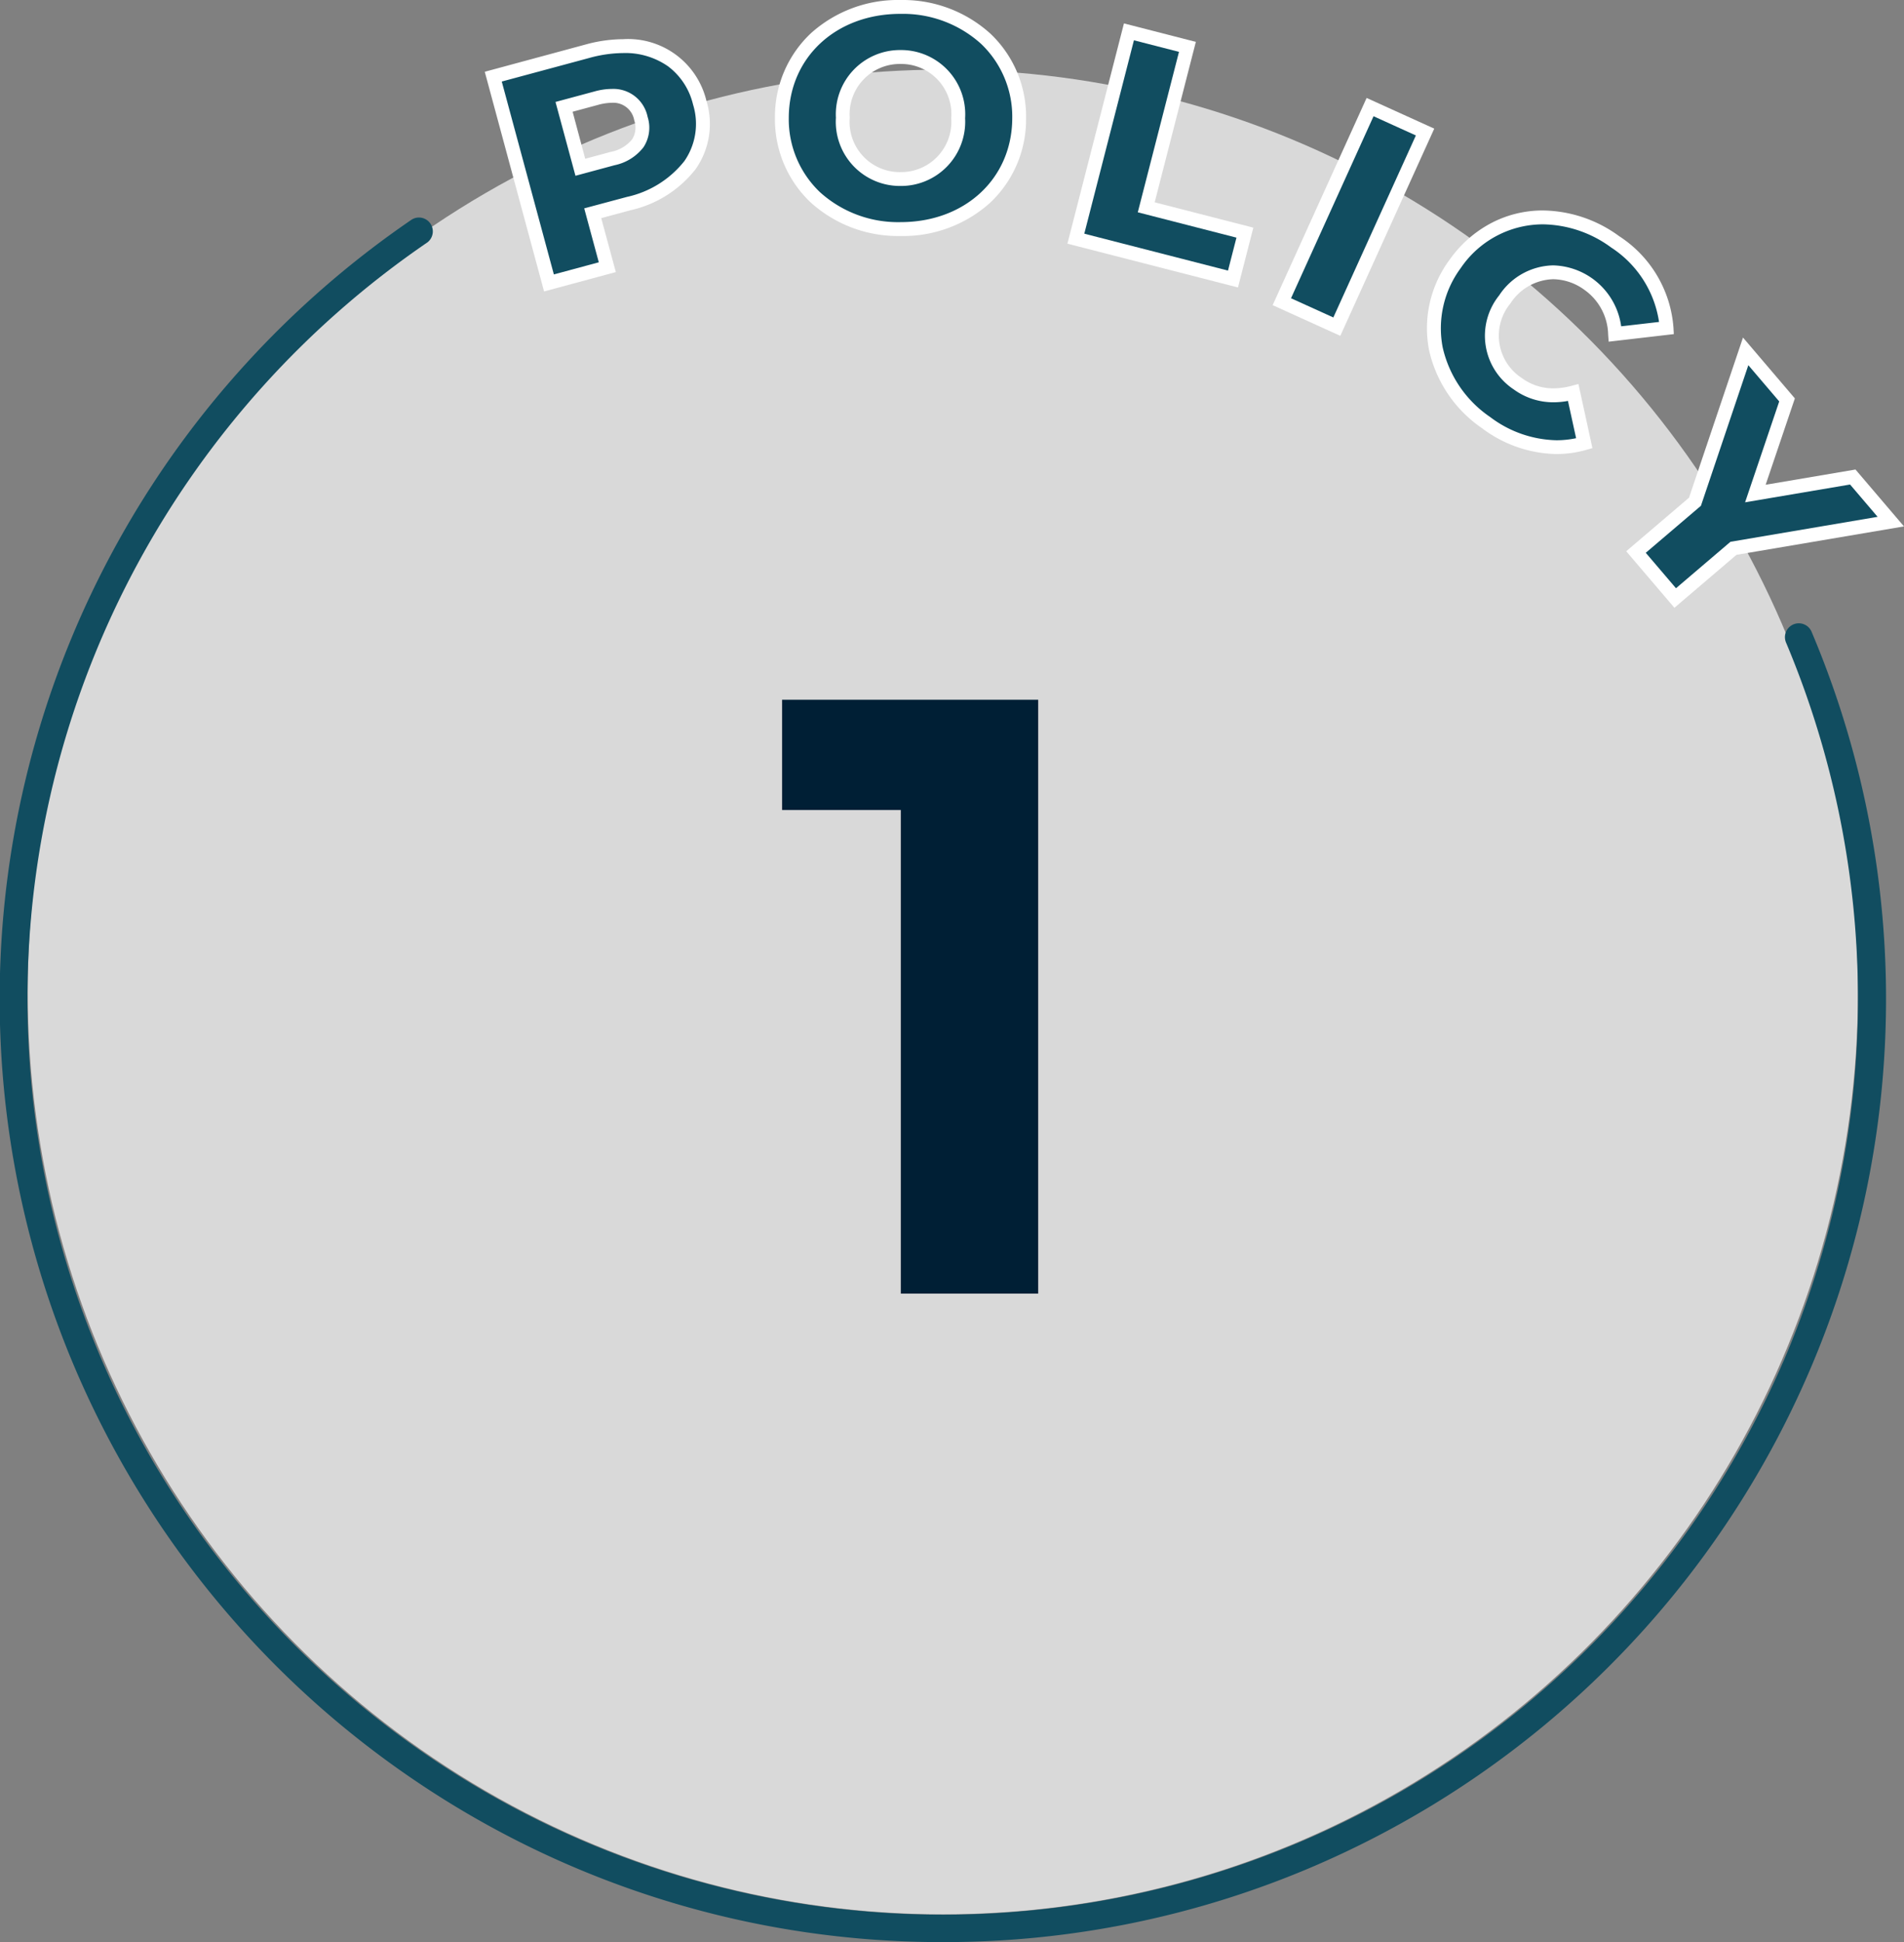 <svg xmlns="http://www.w3.org/2000/svg" width="116.746" height="119.04" viewBox="0 0 116.746 119.04"><rect x="0" y="0" width="116.746" height="119.04" fill="#808080" stroke="none"/><defs><clipPath id="clip-path"><path data-name="長方形 2179" fill="none" d="M0 0h116.746v119.04H0z"/></clipPath></defs><g id="dプ_3368" transform="translate(-408.063 -458.005)"><g id="dプ_3342" transform="translate(408.063 458.005)"><ellipse cx="56.111" cy="56.536" rx="56.111" ry="56.536" transform="translate(1.7 4.268)" fill="#fff" opacity=".7"/><g id="dプ_3341"><g id="dプ_3340" clip-path="url(#clip-path)"><path d="M57.811 121.385a57.546 57.546 0 01-32.323-9.874A57.977 57.977 0 014.543 86.077a57.755 57.755 0 0110.332-61.215A58.171 58.171 0 0125.251 15.8a.85.85 0 01.959 1.4 56.387 56.387 0 00-17.8 19.75 56.036 56.036 0 002.877 57.993 56.277 56.277 0 0024.688 20.33 56.037 56.037 0 0053.208-5.173 56.276 56.276 0 0020.33-24.688 56.3 56.3 0 000-43.681.85.85 0 111.566-.662 57.736 57.736 0 01-5.33 54.826 57.976 57.976 0 01-25.434 20.944 57.451 57.451 0 01-22.504 4.546z" transform="translate(0 -2.345)" fill="#114d60"/><path d="M48.238 6.8c.775 2.872-.909 5.246-4.359 6.178l-2.2.594.894 3.306-3.577.966L35.576 5.2l5.779-1.562c3.451-.932 6.1.271 6.882 3.161m-3.612.976c-.318-1.174-1.244-1.66-2.725-1.26l-1.987.536 1 3.7 1.986-.536c1.482-.4 2.037-1.287 1.725-2.443" transform="translate(-5.331 -.498)" fill="#114d60"/><path d="M43.445 2.825a4.938 4.938 0 015.111 3.785 4.828 4.828 0 01-.658 4.172 6.992 6.992 0 01-4 2.527l-1.794.484L43 17.1l-4.4 1.187-3.637-13.465 6.19-1.673a8.837 8.837 0 012.292-.324zM41.955 16.5l-.894-3.306 2.615-.7a6.165 6.165 0 003.527-2.2 4 4 0 00.532-3.46A4.137 4.137 0 0046.2 4.487a4.571 4.571 0 00-2.757-.812 7.99 7.99 0 00-2.071.3l-5.367 1.446L39.2 17.244zm.793-10.626a2.138 2.138 0 012.2 1.712 2.184 2.184 0 01-.249 1.856 3.008 3.008 0 01-1.775 1.108l-2.4.647L39.3 6.672l2.4-.646a4.059 4.059 0 011.048-.153zm-1.626 4.281l1.578-.426a2.207 2.207 0 001.3-.768 1.346 1.346 0 00.13-1.153 1.3 1.3 0 00-1.375-1.084 3.277 3.277 0 00-.829.123l-1.576.425z" transform="translate(-5.239 -.423)" fill="#fff"/><path d="M56.389 7.276C56.406 3.349 59.5.482 63.693.5s7.263 2.912 7.246 6.84-3.116 6.794-7.3 6.776-7.263-2.912-7.245-6.84m10.81.047a3.541 3.541 0 10-7.07-.03 3.541 3.541 0 107.07.03" transform="translate(-8.449 -.075)" fill="#114d60"/><path d="M63.579 0h.041a7.982 7.982 0 015.49 2.07 7.009 7.009 0 012.179 5.2 7.012 7.012 0 01-2.212 5.165 7.969 7.969 0 01-5.477 2.031h-.041a7.979 7.979 0 01-5.49-2.069 7.008 7.008 0 01-2.178-5.2A7.01 7.01 0 0158.1 2.034 7.968 7.968 0 0163.579 0zm.021 13.615c3.947 0 6.824-2.672 6.841-6.353a6.167 6.167 0 00-1.912-4.575A7.137 7.137 0 0063.616.85h-.037c-3.947 0-6.824 2.672-6.84 6.353a6.166 6.166 0 001.911 4.575 7.133 7.133 0 004.91 1.838zm-.01-10.548h.019a3.935 3.935 0 013.942 4.182 3.938 3.938 0 01-3.96 4.15h-.021a3.934 3.934 0 01-3.941-4.183 3.936 3.936 0 013.959-4.149zm0 7.482a3.082 3.082 0 003.11-3.3 3.08 3.08 0 00-3.1-3.328h-.015a3.08 3.08 0 00-3.109 3.3 3.079 3.079 0 003.095 3.329z" transform="translate(-8.374)" fill="#fff"/><path d="M80.848 2.3l3.586.921-2.524 9.83 6.049 1.549-.73 2.843-9.635-2.473z" transform="translate(-11.626 -.344)" fill="#114d60"/><path d="M80.451 1.688L84.86 2.82l-2.524 9.834 6.049 1.553-.942 3.666-10.458-2.684zm3.375 1.744l-2.763-.709-3.043 11.854 8.811 2.262.519-2.02-6.05-1.553z" transform="translate(-11.535 -.253)" fill="#fff"/><path data-name="長方形 2177" transform="rotate(-65.6 53.646 -51.734)" fill="#114d60" d="M0 0h13.096v3.704H0z"/><path data-name="長方形 2178" d="M0 0h13.946v4.554H0zm13.1.85H.85V3.7H13.1z" transform="rotate(-65.6 53.529 -51.191)" fill="#fff"/><path d="M104.717 18.532c2.315-3.242 6.438-3.77 9.818-1.358a6.928 6.928 0 013.146 5.282l-3.157.366a3.866 3.866 0 00-1.62-3.041 3.511 3.511 0 00-5.143.925 3.511 3.511 0 00.8 5.165 3.872 3.872 0 003.4.544l.678 3.106a6.927 6.927 0 01-6.017-1.263c-3.379-2.412-4.219-6.482-1.9-9.725" transform="translate(-15.495 -2.349)" fill="#114d60"/><path d="M110.03 15.175a8.062 8.062 0 014.676 1.579 7.32 7.32 0 013.324 5.6l.022.4-3.995.463-.032-.442a3.442 3.442 0 00-1.443-2.726 3.334 3.334 0 00-1.928-.661 3.231 3.231 0 00-2.622 1.487 3.1 3.1 0 00.7 4.572 3.24 3.24 0 001.943.631 4.363 4.363 0 001.1-.153l.429-.113.857 3.93-.385.109a6.673 6.673 0 01-1.818.253 7.794 7.794 0 01-4.562-1.58 7.88 7.88 0 01-3.257-4.814 7.046 7.046 0 011.254-5.5 7.288 7.288 0 012.573-2.268 6.782 6.782 0 013.164-.767zm7.116 6.833a6.593 6.593 0 00-2.934-4.562 7.218 7.218 0 00-4.182-1.421 6.093 6.093 0 00-5.042 2.68 6.2 6.2 0 00-1.112 4.844 7.036 7.036 0 002.917 4.288 6.964 6.964 0 004.068 1.422 5.8 5.8 0 001.2-.126l-.5-2.285a4.94 4.94 0 01-.889.084 4.118 4.118 0 01-2.437-.79 3.943 3.943 0 01-.895-5.758 4.057 4.057 0 013.314-1.844 4.323 4.323 0 014.17 3.735z" transform="translate(-15.42 -2.274)" fill="#fff"/><path d="M123.971 37.4l-3.571 3.048-2.4-2.818 3.617-3.084 3.108-9.217 2.537 2.976-1.942 5.739 5.973-1.013 2.331 2.734z" transform="translate(-17.679 -3.795)" fill="#114d60"/><path d="M120.243 40.9l-2.956-3.465 3.851-3.283 3.31-9.816 3.18 3.73-1.791 5.293 5.509-.934 2.973 3.487-10.269 1.741zm-1.757-3.37l1.853 2.172 3.34-2.847 9.023-1.53-1.689-1.981-6.437 1.091 2.093-6.184-1.894-2.221-2.906 8.617z" transform="translate(-17.574 -3.646)" fill="#fff"/></g></g></g><path d="M.364-36.4v6.76h7.28V0h8.424v-36.4z" transform="translate(455.653 537.295)" fill="#001f35"/></g></svg>